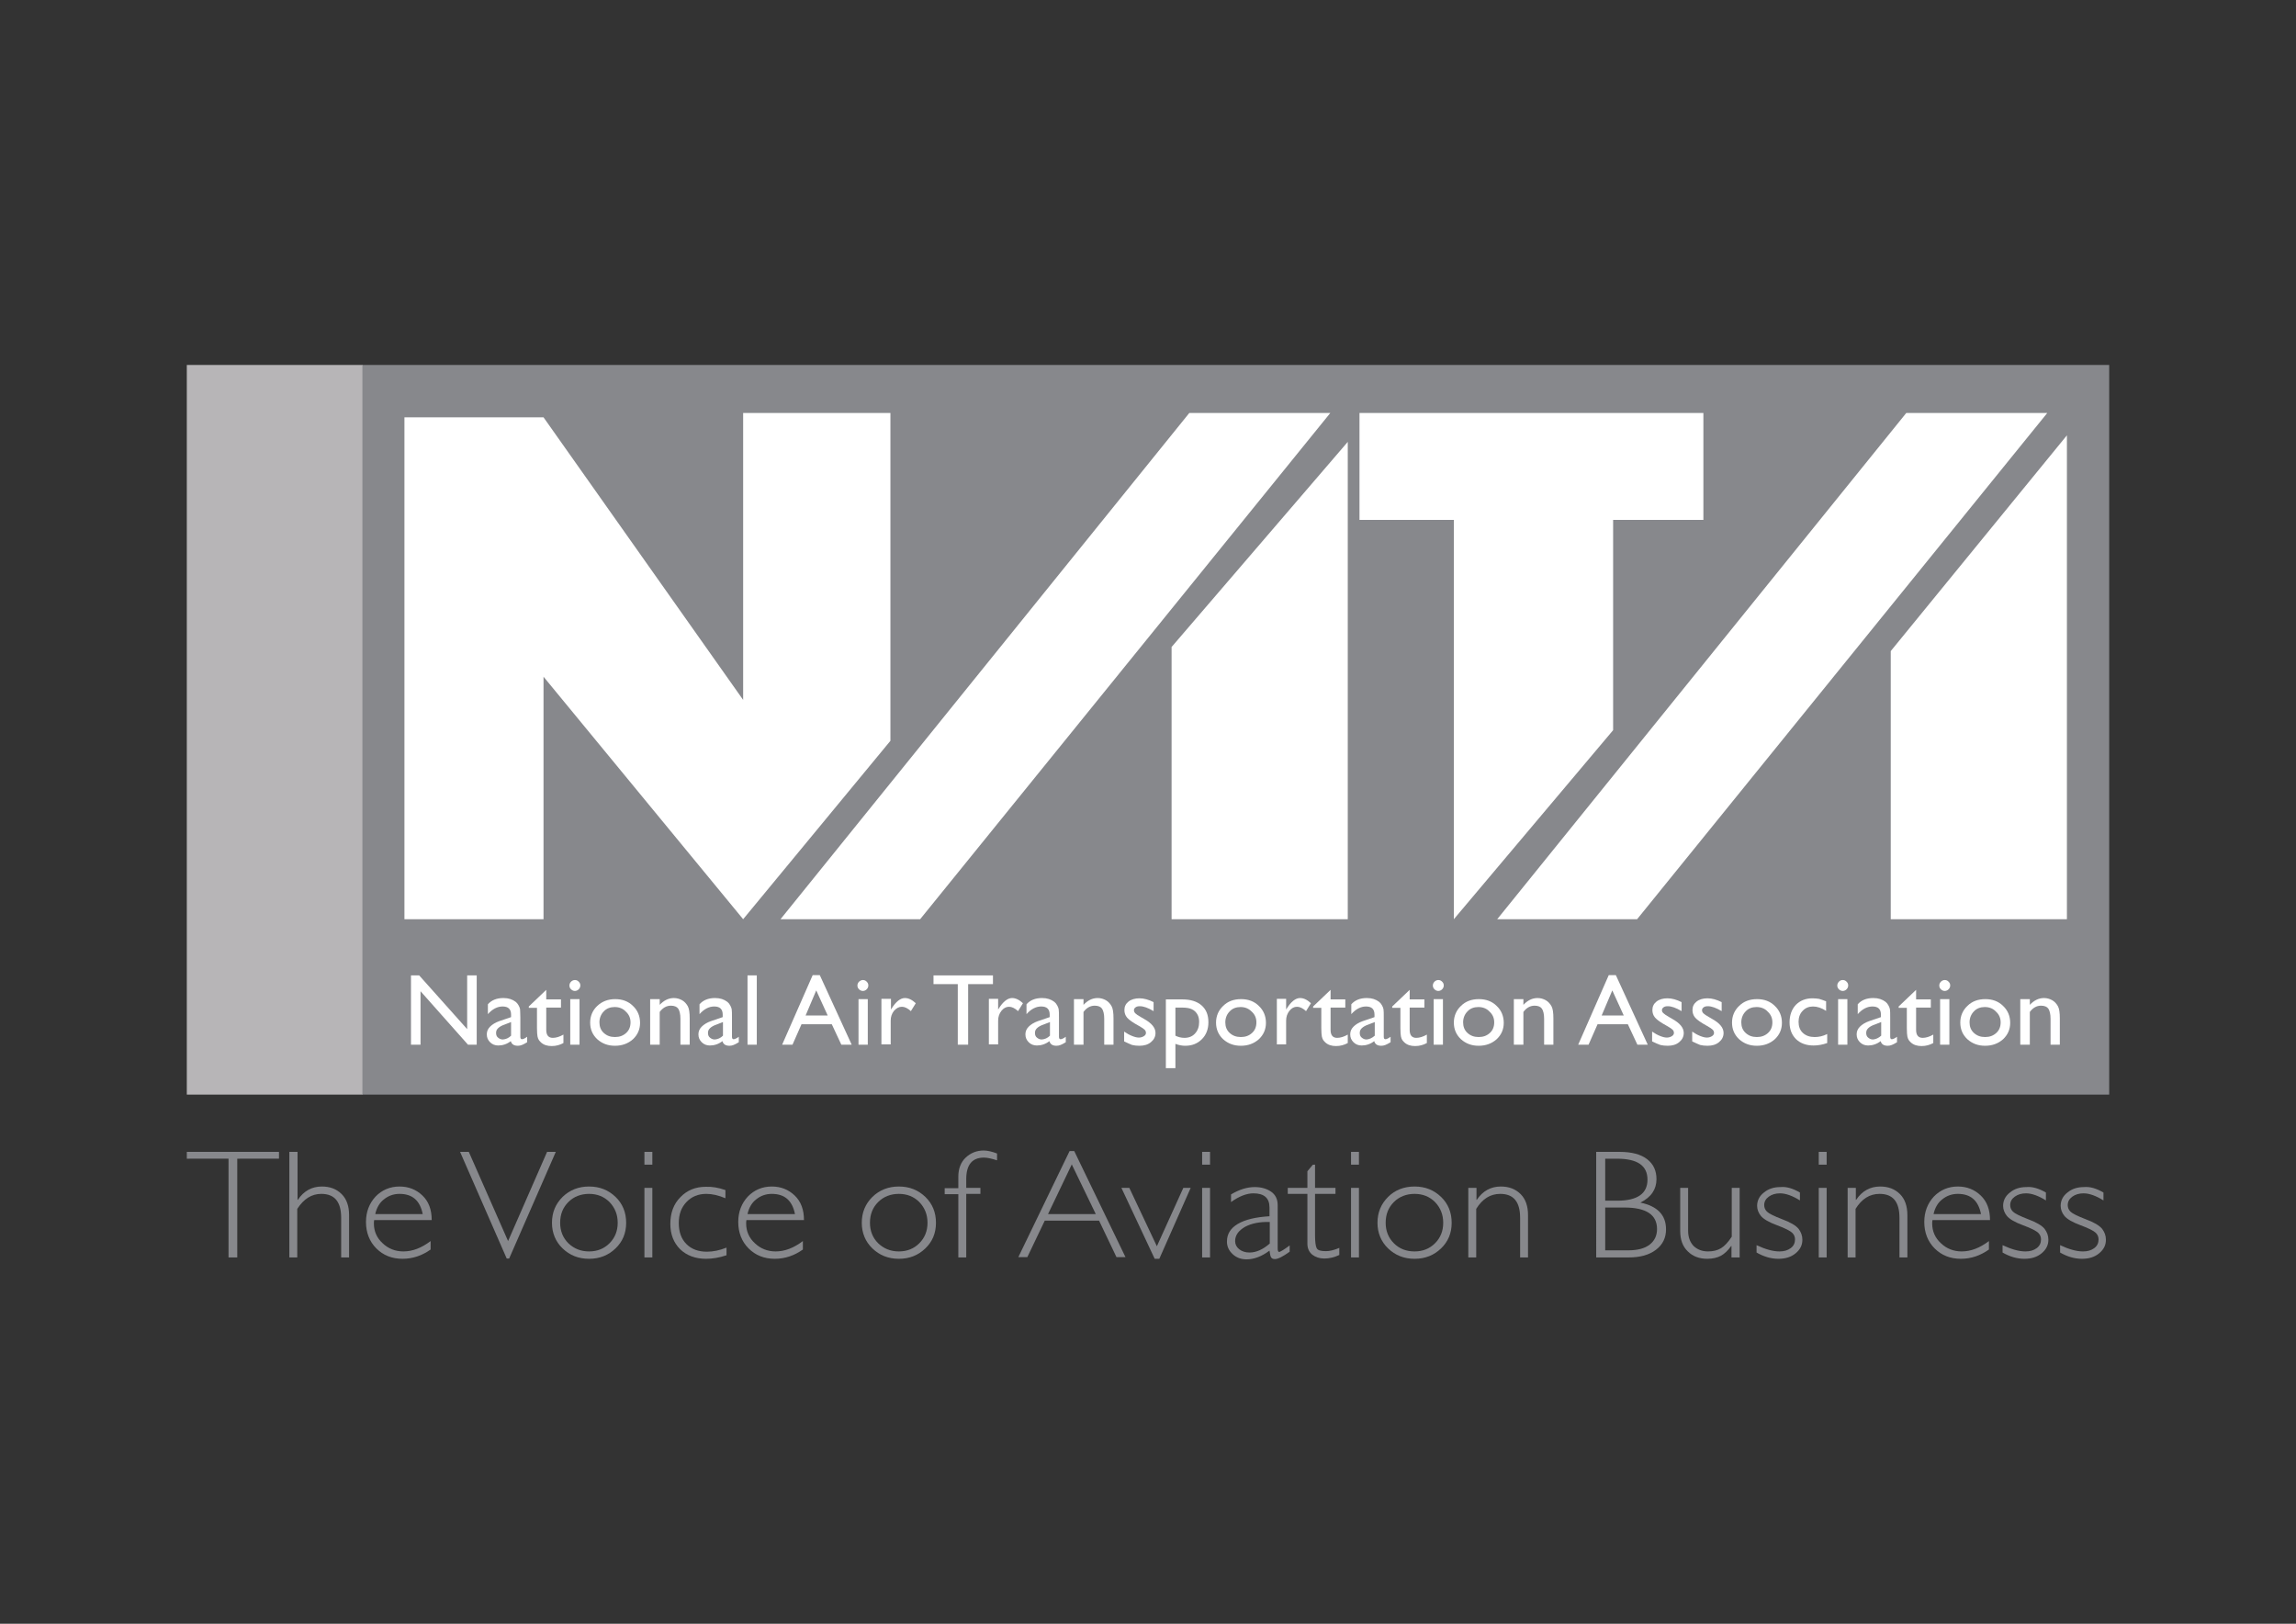 <?xml version="1.0" encoding="UTF-8"?> <!-- Generator: Adobe Illustrator 25.0.1, SVG Export Plug-In . SVG Version: 6.00 Build 0) --> <svg xmlns="http://www.w3.org/2000/svg" xmlns:xlink="http://www.w3.org/1999/xlink" version="1.1" id="Layer_1" x="0px" y="0px" viewBox="0 0 841.9 595.3" style="enable-background:new 0 0 841.9 595.3;" xml:space="preserve"><rect x="0" y="0" width="841.9" height="595.3" fill="#333333" stroke="none"/> <style type="text/css"> .st0{fill:#87888C;} .st1{fill:#FFFFFF;} .st2{fill:#B7B5B7;} </style> <g> <rect x="132.7" y="133.8" class="st0" width="640.7" height="267.5"></rect> <g> <path class="st1" d="M171.3,357.6h3.5V383h-3.2l-17.4-19.6V383h-3.5v-25.4h3l17.6,19.7V357.6z"></path> <path class="st1" d="M190.8,373v7.1c0,0.6,0.2,0.9,0.6,0.9c0.4,0,1.1-0.3,1.9-0.9v2c-0.8,0.5-1.4,0.8-1.9,1 c-0.5,0.2-1,0.3-1.5,0.3c-1.5,0-2.3-0.6-2.6-1.7c-1.4,1.1-3,1.6-4.6,1.6c-1.2,0-2.2-0.4-3-1.2c-0.8-0.8-1.2-1.7-1.2-2.9 c0-1.1,0.4-2,1.2-2.8c0.8-0.8,1.9-1.5,3.3-2l4.4-1.5v-0.9c0-2-1-3-3.1-3c-1.9,0-3.7,0.9-5.4,2.8v-3.6c1.3-1.5,3.2-2.3,5.7-2.3 c1.9,0,3.3,0.5,4.5,1.4c0.4,0.3,0.7,0.7,1,1.2c0.3,0.5,0.5,1,0.6,1.5C190.7,370.6,190.8,371.6,190.8,373z M187.4,379.7v-5 l-2.3,0.9c-1.2,0.4-2,0.9-2.5,1.4c-0.5,0.5-0.7,1-0.7,1.7c0,0.7,0.2,1.3,0.7,1.7c0.5,0.4,1,0.7,1.8,0.7 C185.5,381,186.5,380.6,187.4,379.7z"></path> <path class="st1" d="M193.9,369l6.4-6.1v3.5h5.4v3h-5.4v8.2c0,1.9,0.8,2.9,2.4,2.9c1.2,0,2.5-0.4,3.9-1.2v3.1 c-1.3,0.7-2.7,1.1-4.3,1.1c-1.6,0-2.9-0.4-3.9-1.3c-0.3-0.3-0.6-0.6-0.8-0.9c-0.2-0.3-0.4-0.8-0.5-1.3c-0.1-0.5-0.2-1.6-0.2-3.1 v-7.4h-3V369z"></path> <path class="st1" d="M210.8,359.3c0.6,0,1,0.2,1.4,0.6c0.4,0.4,0.6,0.8,0.6,1.4c0,0.5-0.2,1-0.6,1.4c-0.4,0.4-0.9,0.6-1.4,0.6 c-0.5,0-1-0.2-1.4-0.6c-0.4-0.4-0.6-0.8-0.6-1.4c0-0.5,0.2-1,0.6-1.4C209.8,359.5,210.3,359.3,210.8,359.3z M209.1,366.3h3.4V383 h-3.4V366.3z"></path> <path class="st1" d="M225.6,366.3c2.6,0,4.8,0.8,6.5,2.5c1.7,1.6,2.6,3.7,2.6,6.2c0,2.4-0.9,4.4-2.6,6c-1.8,1.6-4,2.4-6.6,2.4 c-2.6,0-4.7-0.8-6.5-2.4c-1.7-1.6-2.6-3.6-2.6-6.1c0-2.4,0.9-4.5,2.6-6.1C220.8,367.1,223,366.3,225.6,366.3z M225.4,369.2 c-1.6,0-3,0.5-4,1.6c-1,1-1.6,2.4-1.6,4c0,1.6,0.5,2.9,1.6,3.9c1.1,1,2.4,1.5,4.1,1.5c1.7,0,3-0.5,4.1-1.5c1.1-1,1.6-2.3,1.6-3.9 c0-1.6-0.6-2.9-1.7-3.9C228.5,369.8,227.1,369.2,225.4,369.2z"></path> <path class="st1" d="M241.9,366.3v2.1c1.5-1.6,3.2-2.5,5.2-2.5c1.1,0,2.1,0.3,3,0.8c0.9,0.5,1.6,1.3,2.1,2.2 c0.5,0.9,0.7,2.4,0.7,4.5v9.6h-3.4v-9.5c0-1.7-0.3-2.9-0.8-3.7c-0.5-0.7-1.4-1.1-2.7-1.1c-1.6,0-3,0.8-4.1,2.3V383h-3.5v-16.7 H241.9z"></path> <path class="st1" d="M268.4,373v7.1c0,0.6,0.2,0.9,0.6,0.9c0.4,0,1.1-0.3,1.9-0.9v2c-0.8,0.5-1.4,0.8-1.9,1 c-0.5,0.2-1,0.3-1.5,0.3c-1.5,0-2.3-0.6-2.6-1.7c-1.4,1.1-3,1.6-4.6,1.6c-1.2,0-2.2-0.4-3-1.2c-0.8-0.8-1.2-1.7-1.2-2.9 c0-1.1,0.4-2,1.2-2.8c0.8-0.8,1.9-1.5,3.3-2l4.4-1.5v-0.9c0-2-1-3-3.1-3c-1.9,0-3.7,0.9-5.4,2.8v-3.6c1.3-1.5,3.2-2.3,5.7-2.3 c1.9,0,3.3,0.5,4.5,1.4c0.4,0.3,0.7,0.7,1,1.2c0.3,0.5,0.5,1,0.6,1.5C268.4,370.6,268.4,371.6,268.4,373z M265.1,379.7v-5 l-2.3,0.9c-1.2,0.4-2,0.9-2.5,1.4c-0.5,0.5-0.7,1-0.7,1.7c0,0.7,0.2,1.3,0.7,1.7c0.5,0.4,1,0.7,1.8,0.7 C263.2,381,264.2,380.6,265.1,379.7z"></path> <path class="st1" d="M274.1,357.6h3.4V383h-3.4V357.6z"></path> <path class="st1" d="M298,357.5h2.6l11.7,25.5h-3.8l-3.5-7.5h-11.1l-3.3,7.5h-3.8L298,357.5z M303.5,372.3l-4.2-9.2l-3.9,9.2 H303.5z"></path> <path class="st1" d="M316.4,359.3c0.6,0,1,0.2,1.4,0.6c0.4,0.4,0.6,0.8,0.6,1.4c0,0.5-0.2,1-0.6,1.4c-0.4,0.4-0.9,0.6-1.4,0.6 c-0.5,0-1-0.2-1.4-0.6c-0.4-0.4-0.6-0.8-0.6-1.4c0-0.5,0.2-1,0.6-1.4C315.5,359.5,315.9,359.3,316.4,359.3z M314.8,366.3h3.4V383 h-3.4V366.3z"></path> <path class="st1" d="M326.7,366.3v3.8l0.2-0.3c1.6-2.6,3.3-3.9,4.9-3.9c1.3,0,2.6,0.6,4,1.9l-1.8,2.9c-1.2-1.1-2.3-1.6-3.3-1.6 c-1.1,0-2,0.5-2.9,1.5c-0.8,1-1.2,2.2-1.2,3.6v8.7h-3.4v-16.7H326.7z"></path> <path class="st1" d="M342.3,357.6h21.8v3.2H355V383h-3.8v-22.2h-8.9V357.6z"></path> <path class="st1" d="M366,366.3v3.8l0.2-0.3c1.6-2.6,3.3-3.9,4.9-3.9c1.3,0,2.6,0.6,4,1.9l-1.8,2.9c-1.2-1.1-2.3-1.6-3.3-1.6 c-1.1,0-2,0.5-2.8,1.5c-0.8,1-1.2,2.2-1.2,3.6v8.7h-3.4v-16.7H366z"></path> <path class="st1" d="M388.3,373v7.1c0,0.6,0.2,0.9,0.6,0.9c0.4,0,1.1-0.3,1.9-0.9v2c-0.8,0.5-1.4,0.8-1.9,1 c-0.5,0.2-1,0.3-1.5,0.3c-1.5,0-2.3-0.6-2.6-1.7c-1.4,1.1-3,1.6-4.6,1.6c-1.2,0-2.2-0.4-3-1.2c-0.8-0.8-1.2-1.7-1.2-2.9 c0-1.1,0.4-2,1.2-2.8c0.8-0.8,1.9-1.5,3.3-2l4.4-1.5v-0.9c0-2-1-3-3.1-3c-1.9,0-3.7,0.9-5.4,2.8v-3.6c1.3-1.5,3.2-2.3,5.7-2.3 c1.9,0,3.3,0.5,4.5,1.4c0.4,0.3,0.7,0.7,1,1.2c0.3,0.5,0.5,1,0.6,1.5C388.3,370.6,388.3,371.6,388.3,373z M385,379.7v-5l-2.3,0.9 c-1.2,0.4-2,0.9-2.5,1.4c-0.5,0.5-0.7,1-0.7,1.7c0,0.7,0.2,1.3,0.7,1.7c0.5,0.4,1,0.7,1.8,0.7C383.1,381,384.1,380.6,385,379.7z"></path> <path class="st1" d="M397.3,366.3v2.1c1.5-1.6,3.2-2.5,5.2-2.5c1.1,0,2.1,0.3,3,0.8c0.9,0.5,1.6,1.3,2.1,2.2 c0.5,0.9,0.7,2.4,0.7,4.5v9.6h-3.4v-9.5c0-1.7-0.3-2.9-0.8-3.7c-0.5-0.7-1.4-1.1-2.7-1.1c-1.6,0-3,0.8-4.1,2.3V383h-3.5v-16.7 H397.3z"></path> <path class="st1" d="M412.2,381.8v-3.6c1,0.7,1.9,1.2,2.9,1.6c1,0.4,1.8,0.6,2.5,0.6c0.7,0,1.3-0.2,1.8-0.5 c0.5-0.3,0.8-0.7,0.8-1.2c0-0.5-0.2-0.9-0.5-1.2c-0.3-0.3-1-0.8-2.1-1.4c-2.2-1.2-3.6-2.2-4.3-3c-0.7-0.8-1-1.8-1-2.8 c0-1.3,0.5-2.3,1.5-3.1c1-0.8,2.4-1.2,4-1.2c1.7,0,3.4,0.5,5.2,1.4v3.3c-2-1.2-3.7-1.8-5-1.8c-0.7,0-1.2,0.1-1.6,0.4 c-0.4,0.3-0.6,0.6-0.6,1.1c0,0.4,0.2,0.8,0.5,1.1c0.4,0.4,1,0.8,1.9,1.3l1.2,0.7c2.9,1.6,4.3,3.3,4.3,5.2c0,1.4-0.6,2.5-1.7,3.4 c-1.1,0.9-2.5,1.3-4.2,1.3c-1,0-1.9-0.1-2.7-0.3C414.4,382.8,413.4,382.4,412.2,381.8z"></path> <path class="st1" d="M427.5,391.6v-25.2h6c3,0,5.4,0.7,7.1,2.2c1.7,1.5,2.5,3.5,2.5,6.2c0,2.5-0.8,4.6-2.4,6.2 c-1.6,1.6-3.6,2.4-6.1,2.4c-1.1,0-2.3-0.2-3.6-0.7v8.9H427.5z M433.4,369.4H431v10.3c1,0.5,2.1,0.8,3.3,0.8c1.6,0,2.9-0.5,3.9-1.6 c1-1.1,1.5-2.5,1.5-4.2c0-1.1-0.2-2.1-0.7-2.9c-0.5-0.8-1.1-1.4-2-1.8C436.2,369.6,435,369.4,433.4,369.4z"></path> <path class="st1" d="M455.1,366.3c2.6,0,4.8,0.8,6.5,2.5c1.7,1.6,2.6,3.7,2.6,6.2c0,2.4-0.9,4.4-2.6,6c-1.8,1.6-4,2.4-6.6,2.4 c-2.6,0-4.7-0.8-6.5-2.4c-1.7-1.6-2.6-3.6-2.6-6.1c0-2.4,0.9-4.5,2.6-6.1C450.2,367.1,452.4,366.3,455.1,366.3z M454.9,369.2 c-1.6,0-3,0.5-4,1.6c-1,1-1.6,2.4-1.6,4c0,1.6,0.5,2.9,1.6,3.9c1.1,1,2.4,1.5,4.1,1.5c1.7,0,3-0.5,4.1-1.5c1.1-1,1.6-2.3,1.6-3.9 c0-1.6-0.6-2.9-1.7-3.9C457.9,369.8,456.6,369.2,454.9,369.2z"></path> <path class="st1" d="M471.6,366.3v3.8l0.2-0.3c1.6-2.6,3.3-3.9,4.9-3.9c1.3,0,2.6,0.6,4,1.9l-1.8,2.9c-1.2-1.1-2.3-1.6-3.3-1.6 c-1.1,0-2,0.5-2.8,1.5c-0.8,1-1.2,2.2-1.2,3.6v8.7h-3.4v-16.7H471.6z"></path> <path class="st1" d="M481.5,369l6.4-6.1v3.5h5.4v3h-5.4v8.2c0,1.9,0.8,2.9,2.4,2.9c1.2,0,2.5-0.4,3.9-1.2v3.1 c-1.3,0.7-2.7,1.1-4.3,1.1c-1.6,0-2.9-0.4-3.9-1.3c-0.3-0.3-0.6-0.6-0.8-0.9c-0.2-0.3-0.4-0.8-0.5-1.3c-0.1-0.5-0.2-1.6-0.2-3.1 v-7.4h-3V369z"></path> <path class="st1" d="M507.4,373v7.1c0,0.6,0.2,0.9,0.6,0.9c0.4,0,1.1-0.3,1.9-0.9v2c-0.8,0.5-1.4,0.8-1.9,1 c-0.5,0.2-1,0.3-1.5,0.3c-1.5,0-2.3-0.6-2.6-1.7c-1.4,1.1-3,1.6-4.6,1.6c-1.2,0-2.2-0.4-3-1.2c-0.8-0.8-1.2-1.7-1.2-2.9 c0-1.1,0.4-2,1.2-2.8c0.8-0.8,1.9-1.5,3.3-2l4.4-1.5v-0.9c0-2-1-3-3.1-3c-1.9,0-3.7,0.9-5.4,2.8v-3.6c1.3-1.5,3.2-2.3,5.7-2.3 c1.9,0,3.3,0.5,4.5,1.4c0.4,0.3,0.7,0.7,1,1.2c0.3,0.5,0.5,1,0.6,1.5C507.4,370.6,507.4,371.6,507.4,373z M504.1,379.7v-5 l-2.3,0.9c-1.2,0.4-2,0.9-2.5,1.4c-0.5,0.5-0.7,1-0.7,1.7c0,0.7,0.2,1.3,0.7,1.7c0.5,0.4,1,0.7,1.8,0.7 C502.1,381,503.1,380.6,504.1,379.7z"></path> <path class="st1" d="M510.5,369l6.4-6.1v3.5h5.4v3h-5.4v8.2c0,1.9,0.8,2.9,2.4,2.9c1.2,0,2.5-0.4,3.9-1.2v3.1 c-1.3,0.7-2.7,1.1-4.3,1.1c-1.6,0-2.9-0.4-3.9-1.3c-0.3-0.3-0.6-0.6-0.8-0.9c-0.2-0.3-0.4-0.8-0.5-1.3c-0.1-0.5-0.2-1.6-0.2-3.1 v-7.4h-3V369z"></path> <path class="st1" d="M527.4,359.3c0.6,0,1,0.2,1.4,0.6c0.4,0.4,0.6,0.8,0.6,1.4c0,0.5-0.2,1-0.6,1.4c-0.4,0.4-0.9,0.6-1.4,0.6 c-0.5,0-1-0.2-1.4-0.6c-0.4-0.4-0.6-0.8-0.6-1.4c0-0.5,0.2-1,0.6-1.4C526.4,359.5,526.9,359.3,527.4,359.3z M525.7,366.3h3.4V383 h-3.4V366.3z"></path> <path class="st1" d="M542.3,366.3c2.6,0,4.8,0.8,6.5,2.5c1.7,1.6,2.6,3.7,2.6,6.2c0,2.4-0.9,4.4-2.6,6c-1.8,1.6-4,2.4-6.6,2.4 c-2.6,0-4.7-0.8-6.5-2.4c-1.7-1.6-2.6-3.6-2.6-6.1c0-2.4,0.9-4.5,2.6-6.1C537.4,367.1,539.6,366.3,542.3,366.3z M542.1,369.2 c-1.6,0-3,0.5-4,1.6c-1,1-1.6,2.4-1.6,4c0,1.6,0.5,2.9,1.6,3.9c1.1,1,2.4,1.5,4.1,1.5c1.7,0,3-0.5,4.1-1.5c1.1-1,1.6-2.3,1.6-3.9 c0-1.6-0.6-2.9-1.7-3.9C545.2,369.8,543.8,369.2,542.1,369.2z"></path> <path class="st1" d="M558.6,366.3v2.1c1.5-1.6,3.2-2.5,5.2-2.5c1.1,0,2.1,0.3,3,0.8c0.9,0.5,1.6,1.3,2.1,2.2 c0.5,0.9,0.7,2.4,0.7,4.5v9.6h-3.4v-9.5c0-1.7-0.3-2.9-0.8-3.7c-0.5-0.7-1.4-1.1-2.7-1.1c-1.6,0-3,0.8-4.1,2.3V383h-3.5v-16.7 H558.6z"></path> <path class="st1" d="M589.9,357.5h2.6l11.7,25.5h-3.8l-3.5-7.5h-11.1l-3.3,7.5h-3.8L589.9,357.5z M595.4,372.3l-4.2-9.2l-3.9,9.2 H595.4z"></path> <path class="st1" d="M605.8,381.8v-3.6c1,0.7,1.9,1.2,2.9,1.6c1,0.4,1.8,0.6,2.5,0.6c0.7,0,1.3-0.2,1.8-0.5 c0.5-0.3,0.8-0.7,0.8-1.2c0-0.5-0.2-0.9-0.5-1.2c-0.3-0.3-1-0.8-2.1-1.4c-2.2-1.2-3.6-2.2-4.3-3c-0.7-0.8-1-1.8-1-2.8 c0-1.3,0.5-2.3,1.5-3.1c1-0.8,2.4-1.2,4-1.2c1.7,0,3.4,0.5,5.2,1.4v3.3c-2-1.2-3.7-1.8-5-1.8c-0.7,0-1.2,0.1-1.6,0.4 c-0.4,0.3-0.6,0.6-0.6,1.1c0,0.4,0.2,0.8,0.6,1.1c0.4,0.4,1,0.8,1.9,1.3l1.2,0.7c2.9,1.6,4.3,3.3,4.3,5.2c0,1.4-0.6,2.5-1.7,3.4 c-1.1,0.9-2.5,1.3-4.2,1.3c-1,0-1.9-0.1-2.7-0.3C608,382.8,607,382.4,605.8,381.8z"></path> <path class="st1" d="M620.5,381.8v-3.6c1,0.7,1.9,1.2,2.9,1.6c1,0.4,1.8,0.6,2.5,0.6c0.7,0,1.3-0.2,1.8-0.5 c0.5-0.3,0.8-0.7,0.8-1.2c0-0.5-0.2-0.9-0.5-1.2c-0.3-0.3-1-0.8-2.1-1.4c-2.2-1.2-3.6-2.2-4.3-3c-0.7-0.8-1-1.8-1-2.8 c0-1.3,0.5-2.3,1.5-3.1c1-0.8,2.4-1.2,4-1.2c1.7,0,3.4,0.5,5.2,1.4v3.3c-2-1.2-3.7-1.8-5-1.8c-0.7,0-1.2,0.1-1.6,0.4 c-0.4,0.3-0.6,0.6-0.6,1.1c0,0.4,0.2,0.8,0.5,1.1c0.4,0.4,1,0.8,1.9,1.3l1.2,0.7c2.9,1.6,4.3,3.3,4.3,5.2c0,1.4-0.6,2.5-1.7,3.4 c-1.1,0.9-2.5,1.3-4.2,1.3c-1,0-1.9-0.1-2.7-0.3C622.7,382.8,621.7,382.4,620.5,381.8z"></path> <path class="st1" d="M644.3,366.3c2.6,0,4.8,0.8,6.5,2.5c1.7,1.6,2.6,3.7,2.6,6.2c0,2.4-0.9,4.4-2.6,6c-1.8,1.6-4,2.4-6.6,2.4 c-2.6,0-4.7-0.8-6.5-2.4c-1.7-1.6-2.6-3.6-2.6-6.1c0-2.4,0.9-4.5,2.6-6.1C639.4,367.1,641.6,366.3,644.3,366.3z M644.1,369.2 c-1.6,0-3,0.5-4,1.6c-1,1-1.6,2.4-1.6,4c0,1.6,0.5,2.9,1.6,3.9c1.1,1,2.4,1.5,4.1,1.5c1.7,0,3-0.5,4.1-1.5c1.1-1,1.6-2.3,1.6-3.9 c0-1.6-0.6-2.9-1.7-3.9C647.2,369.8,645.8,369.2,644.1,369.2z"></path> <path class="st1" d="M670,379.1v3.3c-1.7,0.6-3.4,0.9-5,0.9c-2.7,0-4.8-0.8-6.4-2.3c-1.6-1.6-2.4-3.6-2.4-6.2 c0-2.6,0.8-4.8,2.3-6.4c1.6-1.6,3.6-2.4,6.1-2.4c0.9,0,1.7,0.1,2.4,0.2c0.7,0.2,1.6,0.5,2.6,0.9v3.5c-1.7-1.1-3.3-1.6-4.8-1.6 c-1.5,0-2.8,0.5-3.8,1.6c-1,1-1.5,2.4-1.5,4c0,1.7,0.5,3.1,1.6,4.1c1.1,1,2.5,1.5,4.3,1.5C666.9,380.2,668.4,379.9,670,379.1z"></path> <path class="st1" d="M675.7,359.3c0.6,0,1,0.2,1.4,0.6c0.4,0.4,0.6,0.8,0.6,1.4c0,0.5-0.2,1-0.6,1.4c-0.4,0.4-0.9,0.6-1.4,0.6 c-0.5,0-1-0.2-1.4-0.6c-0.4-0.4-0.6-0.8-0.6-1.4c0-0.5,0.2-1,0.6-1.4C674.7,359.5,675.1,359.3,675.7,359.3z M674,366.3h3.4V383 H674V366.3z"></path> <path class="st1" d="M693.1,373v7.1c0,0.6,0.2,0.9,0.6,0.9c0.4,0,1.1-0.3,1.9-0.9v2c-0.8,0.5-1.4,0.8-1.9,1 c-0.5,0.2-1,0.3-1.5,0.3c-1.5,0-2.3-0.6-2.6-1.7c-1.4,1.1-3,1.6-4.6,1.6c-1.2,0-2.2-0.4-3-1.2c-0.8-0.8-1.2-1.7-1.2-2.9 c0-1.1,0.4-2,1.2-2.8c0.8-0.8,1.9-1.5,3.3-2l4.4-1.5v-0.9c0-2-1-3-3.1-3c-1.9,0-3.7,0.9-5.4,2.8v-3.6c1.3-1.5,3.2-2.3,5.7-2.3 c1.9,0,3.3,0.5,4.5,1.4c0.4,0.3,0.7,0.7,1,1.2c0.3,0.5,0.5,1,0.6,1.5C693.1,370.6,693.1,371.6,693.1,373z M689.8,379.7v-5 l-2.3,0.9c-1.2,0.4-2,0.9-2.5,1.4c-0.5,0.5-0.7,1-0.7,1.7c0,0.7,0.2,1.3,0.7,1.7c0.5,0.4,1,0.7,1.8,0.7 C687.8,381,688.8,380.6,689.8,379.7z"></path> <path class="st1" d="M696.2,369l6.4-6.1v3.5h5.4v3h-5.4v8.2c0,1.9,0.8,2.9,2.4,2.9c1.2,0,2.5-0.4,3.9-1.2v3.1 c-1.3,0.7-2.7,1.1-4.3,1.1c-1.6,0-2.9-0.4-3.9-1.3c-0.3-0.3-0.6-0.6-0.8-0.9c-0.2-0.3-0.4-0.8-0.5-1.3c-0.1-0.5-0.2-1.6-0.2-3.1 v-7.4h-3V369z"></path> <path class="st1" d="M713.1,359.3c0.6,0,1,0.2,1.4,0.6c0.4,0.4,0.6,0.8,0.6,1.4c0,0.5-0.2,1-0.6,1.4c-0.4,0.4-0.9,0.6-1.4,0.6 c-0.5,0-1-0.2-1.4-0.6c-0.4-0.4-0.6-0.8-0.6-1.4c0-0.5,0.2-1,0.6-1.4C712.1,359.5,712.6,359.3,713.1,359.3z M711.4,366.3h3.4V383 h-3.4V366.3z"></path> <path class="st1" d="M728,366.3c2.6,0,4.8,0.8,6.5,2.5c1.7,1.6,2.6,3.7,2.6,6.2c0,2.4-0.9,4.4-2.6,6c-1.8,1.6-4,2.4-6.6,2.4 c-2.6,0-4.7-0.8-6.5-2.4c-1.7-1.6-2.6-3.6-2.6-6.1c0-2.4,0.9-4.5,2.6-6.1C723.1,367.1,725.3,366.3,728,366.3z M727.8,369.2 c-1.6,0-3,0.5-4,1.6c-1,1-1.6,2.4-1.6,4c0,1.6,0.5,2.9,1.6,3.9c1.1,1,2.4,1.5,4.1,1.5c1.7,0,3-0.5,4.1-1.5c1.1-1,1.6-2.3,1.6-3.9 c0-1.6-0.6-2.9-1.7-3.9C730.9,369.8,729.5,369.2,727.8,369.2z"></path> <path class="st1" d="M744.3,366.3v2.1c1.5-1.6,3.2-2.5,5.2-2.5c1.1,0,2.1,0.3,3,0.8c0.9,0.5,1.6,1.3,2.1,2.2 c0.5,0.9,0.7,2.4,0.7,4.5v9.6h-3.4v-9.5c0-1.7-0.3-2.9-0.8-3.7c-0.5-0.7-1.4-1.1-2.7-1.1c-1.6,0-3,0.8-4.1,2.3V383h-3.5v-16.7 H744.3z"></path> </g> <g> <path class="st0" d="M102.3,422.3v2.5H87V461h-3.2v-36.2H68.5v-2.5H102.3z"></path> <path class="st0" d="M109.1,422.3v17.6h0.1c2.2-3.3,5.2-4.9,8.8-4.9c3,0,5.4,0.9,7.3,2.8c1.8,1.8,2.7,4.4,2.7,7.6V461h-2.9v-14.5 c0-5.9-2.4-8.8-7.3-8.8c-3.5,0-6.4,1.8-8.8,5.5V461h-2.9v-38.7H109.1z"></path> <path class="st0" d="M158.3,447.3h-21.1c-0.1,0.4-0.1,0.9-0.1,1.3c0,2.8,1.1,5.3,3.2,7.2c2.1,2,4.7,3,7.6,3c3.4,0,6.7-1.3,10-3.8 v3.1c-3.1,2.2-6.5,3.4-10.3,3.4c-3.9,0-7.1-1.3-9.6-3.8c-2.5-2.5-3.8-5.8-3.8-9.7c0-3.7,1.2-6.8,3.5-9.3c2.3-2.4,5.3-3.7,8.8-3.7 c3.3,0,6.1,1.1,8.4,3.3C157.2,440.5,158.3,443.5,158.3,447.3z M137.6,445.1h17.4c-1-5-3.8-7.4-8.5-7.4c-2.2,0-4.1,0.7-5.7,2 C139.2,440.9,138.1,442.8,137.6,445.1z"></path> <path class="st0" d="M203.8,422.3l-17.1,39.1h-0.9l-17.1-39.1h3.2l14.4,32.7l14.3-32.7H203.8z"></path> <path class="st0" d="M216,435c3.9,0,7.1,1.3,9.7,3.8c2.6,2.5,3.9,5.7,3.9,9.5c0,3.8-1.3,6.9-3.9,9.4c-2.6,2.5-5.8,3.8-9.7,3.8 c-3.9,0-7.1-1.3-9.7-3.8c-2.6-2.5-3.9-5.7-3.9-9.4c0-3.8,1.3-6.9,3.9-9.5C208.9,436.3,212.1,435,216,435z M216,458.8 c3,0,5.5-1,7.5-3c2-2,3-4.5,3-7.5c0-3-1-5.5-3-7.6c-2-2-4.5-3-7.5-3c-3,0-5.6,1-7.6,3c-2,2-3,4.5-3,7.6c0,3,1,5.5,3,7.5 C210.5,457.8,213,458.8,216,458.8z"></path> <path class="st0" d="M239.2,422.3v4.7h-2.9v-4.7H239.2z M239.2,435.5V461h-2.9v-25.5H239.2z"></path> <path class="st0" d="M266,436.3v3c-2.6-1.1-4.9-1.6-7-1.6c-3,0-5.4,1-7.3,3c-1.9,2-2.8,4.5-2.8,7.7c0,3.2,0.9,5.8,2.8,7.7 c1.9,1.9,4.4,2.8,7.5,2.8c2.3,0,4.7-0.5,7.2-1.5v2.8c-2.7,0.9-5.2,1.3-7.5,1.3c-3.9,0-7.1-1.2-9.5-3.5c-2.4-2.4-3.6-5.5-3.6-9.3 c0-4,1.2-7.3,3.7-9.8c2.4-2.5,5.5-3.8,9.3-3.8C261,435,263.4,435.4,266,436.3z"></path> <path class="st0" d="M294.8,447.3h-21.1c-0.1,0.4-0.1,0.9-0.1,1.3c0,2.8,1.1,5.3,3.2,7.2c2.1,2,4.7,3,7.6,3c3.4,0,6.7-1.3,10-3.8 v3.1c-3.1,2.2-6.5,3.4-10.3,3.4c-3.9,0-7.1-1.3-9.6-3.8c-2.5-2.5-3.8-5.8-3.8-9.7c0-3.7,1.2-6.8,3.5-9.3c2.3-2.4,5.3-3.7,8.8-3.7 c3.3,0,6.1,1.1,8.4,3.3C293.7,440.5,294.8,443.5,294.8,447.3z M274.1,445.1h17.4c-1-5-3.8-7.4-8.5-7.4c-2.2,0-4.1,0.7-5.7,2 C275.7,440.9,274.6,442.8,274.1,445.1z"></path> <path class="st0" d="M329.6,435c3.9,0,7.1,1.3,9.7,3.8c2.6,2.5,3.9,5.7,3.9,9.5c0,3.8-1.3,6.9-3.9,9.4c-2.6,2.5-5.8,3.8-9.7,3.8 c-3.9,0-7.1-1.3-9.7-3.8c-2.6-2.5-3.9-5.7-3.9-9.4c0-3.8,1.3-6.9,3.9-9.5C322.5,436.3,325.7,435,329.6,435z M329.6,458.8 c3,0,5.5-1,7.5-3c2-2,3-4.5,3-7.5c0-3-1-5.5-3-7.6c-2-2-4.5-3-7.5-3c-3,0-5.6,1-7.6,3c-2,2-3,4.5-3,7.6c0,3,1,5.5,3,7.5 C324.1,457.8,326.6,458.8,329.6,458.8z"></path> <path class="st0" d="M365.6,422.9v2.5c-1.9-0.6-3.5-1-4.8-1c-4.3,0-6.5,2.6-6.5,7.9v3.2h5.2v2.2h-5.2V461h-2.9v-23.2h-5v-2.2h5 v-4.2c0-2.9,0.9-5.3,2.7-7c1.8-1.7,4-2.6,6.6-2.6C362.1,421.8,363.8,422.2,365.6,422.9z"></path> <path class="st0" d="M393.9,422l18.8,38.9h-3.3l-6.4-13.4h-19.9l-6.4,13.4h-3.3l18.8-38.9H393.9z M401.8,445.1l-8.8-18.2 l-8.7,18.2H401.8z"></path> <path class="st0" d="M436.6,435.5l-11.5,26h-1.7l-12.2-26h2.9l10.1,21.4l9.7-21.4H436.6z"></path> <path class="st0" d="M443.7,422.3v4.7h-2.9v-4.7H443.7z M443.7,435.5V461h-2.9v-25.5H443.7z"></path> <path class="st0" d="M472.9,456.6v2.3c-2.5,1.8-4.3,2.7-5.4,2.7c-0.7,0-1.1-0.2-1.4-0.6c-0.3-0.4-0.4-1.3-0.6-2.5 c-2.8,2.1-5.6,3.2-8.4,3.2c-2,0-3.7-0.6-5.1-1.9c-1.4-1.3-2.1-2.8-2.1-4.6c0-2.8,1.3-4.9,4-6.5c2.7-1.6,6.6-2.5,11.6-2.8v-3.2 c0-3.5-2-5.2-5.9-5.2c-2.5,0-5.3,1.1-8.2,3.2v-2.8c3-1.8,5.9-2.7,8.7-2.7c2.4,0,4.4,0.6,6,1.7c1.6,1.1,2.4,2.8,2.4,4.9v15.9 c0,0.9,0.2,1.3,0.6,1.3C469.7,458.8,470.9,458.1,472.9,456.6z M465.6,455.9V448c-3.7-0.1-6.7,0.5-9.1,1.8 c-2.4,1.4-3.6,3.1-3.6,5.2c0,1.2,0.5,2.2,1.5,3c1,0.8,2.3,1.2,3.8,1.2C460.6,459.2,463.1,458.1,465.6,455.9z"></path> <path class="st0" d="M482.2,427.1v8.4h7.5v2.2h-7.5v15.1c0,2.4,0.2,4,0.6,4.8c0.4,0.8,1.5,1.1,3.4,1.1c1.4,0,3-0.4,4.9-1.2v2.6 c-1.9,0.9-3.7,1.3-5.5,1.3c-1.8,0-3.2-0.5-4.4-1.4c-1.2-1-1.8-2.3-1.8-4v-18.3h-7.2v-2.2h7.2v-6.1l2-2.4H482.2z"></path> <path class="st0" d="M498.3,422.3v4.7h-2.9v-4.7H498.3z M498.3,435.5V461h-2.9v-25.5H498.3z"></path> <path class="st0" d="M518.7,435c3.9,0,7.1,1.3,9.7,3.8c2.6,2.5,3.9,5.7,3.9,9.5c0,3.8-1.3,6.9-3.9,9.4c-2.6,2.5-5.8,3.8-9.7,3.8 c-3.9,0-7.1-1.3-9.7-3.8c-2.6-2.5-3.9-5.7-3.9-9.4c0-3.8,1.3-6.9,3.9-9.5C511.5,436.3,514.8,435,518.7,435z M518.7,458.8 c3,0,5.5-1,7.5-3c2-2,3-4.5,3-7.5c0-3-1-5.5-3-7.6c-2-2-4.5-3-7.5-3c-3,0-5.6,1-7.6,3c-2,2-3,4.5-3,7.6c0,3,1,5.5,3,7.5 C513.1,457.8,515.6,458.8,518.7,458.8z"></path> <path class="st0" d="M541.4,435.5v4.4h0.1c2.2-3.3,5.2-4.9,8.8-4.9c3,0,5.4,0.9,7.3,2.8c1.8,1.8,2.7,4.4,2.7,7.7V461h-2.9v-14.5 c0-5.9-2.4-8.8-7.3-8.8c-3.6,0-6.5,1.8-8.8,5.5V461h-2.9v-25.5H541.4z"></path> <path class="st0" d="M585.4,422.3h8.5c4.4,0,7.8,0.9,10.1,2.7c2.3,1.8,3.4,4.2,3.4,7.3c0,3.7-1.9,6.6-5.9,8.6 c6.3,1.3,9.4,4.6,9.4,9.8c0,3.1-1.2,5.6-3.7,7.5c-2.5,1.9-5.8,2.8-10,2.8h-11.9V422.3z M588.6,424.8v15.4h4.4 c7.4,0,11.1-2.6,11.1-7.7c0-5.2-3.7-7.7-11.2-7.7H588.6z M588.6,442.7v15.7h8.4c3.5,0,6.1-0.7,7.9-2.1c1.8-1.4,2.7-3.3,2.7-5.7 c0-5.3-4-7.9-12-7.9H588.6z"></path> <path class="st0" d="M634.9,461v-4.2h-0.1c-1.2,1.7-2.5,2.9-3.8,3.6c-1.3,0.7-3,1.1-5,1.1c-2.9,0-5.3-0.9-7.1-2.7 c-1.9-1.8-2.8-4.3-2.8-7.5v-15.8h2.9v15.7c0,2.4,0.7,4.2,2,5.6c1.4,1.3,3.1,2,5.3,2c1.9,0,3.5-0.4,4.8-1.2 c1.3-0.8,2.6-2.2,3.9-4.2v-17.9h2.9V461H634.9z"></path> <path class="st0" d="M660,437.2v2.9c-2.7-1.7-5.2-2.6-7.3-2.6c-1.6,0-3,0.4-4.1,1.2c-1.1,0.8-1.7,1.8-1.7,3.1c0,0.9,0.3,1.7,1,2.4 c0.7,0.7,2.5,1.6,5.6,2.8c3,1.1,5,2.3,6,3.5c0.9,1.2,1.4,2.5,1.4,4c0,2-0.8,3.6-2.5,5c-1.7,1.4-3.8,2-6.3,2c-2.7,0-5.4-0.8-8-2.3 v-2.7c3.2,1.5,6,2.3,8.4,2.3c1.7,0,3-0.4,4.1-1.2c1.1-0.8,1.6-1.9,1.6-3.2c0-0.9-0.3-1.7-1-2.4c-0.7-0.7-2.6-1.7-5.6-2.8 c-3-1.1-5-2.3-5.9-3.4c-0.9-1.1-1.4-2.4-1.4-3.7c0-1.9,0.8-3.6,2.5-4.9c1.7-1.4,3.7-2,6.1-2C655.1,435,657.4,435.7,660,437.2z"></path> <path class="st0" d="M669.8,422.3v4.7h-2.9v-4.7H669.8z M669.8,435.5V461h-2.9v-25.5H669.8z"></path> <path class="st0" d="M680.5,435.5v4.4h0.1c2.2-3.3,5.2-4.9,8.8-4.9c3,0,5.4,0.9,7.3,2.8c1.8,1.8,2.7,4.4,2.7,7.7V461h-2.9v-14.5 c0-5.9-2.4-8.8-7.3-8.8c-3.6,0-6.5,1.8-8.8,5.5V461h-2.9v-25.5H680.5z"></path> <path class="st0" d="M729.7,447.3h-21.1c-0.1,0.4-0.1,0.9-0.1,1.3c0,2.8,1.1,5.3,3.2,7.2c2.1,2,4.7,3,7.6,3c3.4,0,6.7-1.3,10-3.8 v3.1c-3.1,2.2-6.5,3.4-10.3,3.4c-3.9,0-7.1-1.3-9.6-3.8c-2.5-2.5-3.8-5.8-3.8-9.7c0-3.7,1.2-6.8,3.5-9.3c2.3-2.4,5.3-3.7,8.8-3.7 c3.3,0,6.1,1.1,8.4,3.3C728.6,440.5,729.7,443.5,729.7,447.3z M709,445.1h17.4c-1-5-3.8-7.4-8.5-7.4c-2.2,0-4.1,0.7-5.7,2 C710.6,440.9,709.5,442.8,709,445.1z"></path> <path class="st0" d="M750.2,437.2v2.9c-2.7-1.7-5.2-2.6-7.3-2.6c-1.6,0-3,0.4-4.1,1.2c-1.1,0.8-1.7,1.8-1.7,3.1 c0,0.9,0.3,1.7,1,2.4c0.7,0.7,2.5,1.6,5.6,2.8c3,1.1,5,2.3,6,3.5c0.9,1.2,1.4,2.5,1.4,4c0,2-0.8,3.6-2.5,5c-1.7,1.4-3.8,2-6.3,2 c-2.7,0-5.4-0.8-8-2.3v-2.7c3.2,1.5,6,2.3,8.4,2.3c1.7,0,3-0.4,4.1-1.2c1.1-0.8,1.6-1.9,1.6-3.2c0-0.9-0.3-1.7-1-2.4 c-0.7-0.7-2.6-1.7-5.6-2.8c-3-1.1-5-2.3-5.9-3.4c-0.9-1.1-1.4-2.4-1.4-3.7c0-1.9,0.8-3.6,2.5-4.9c1.7-1.4,3.7-2,6.1-2 C745.2,435,747.6,435.7,750.2,437.2z"></path> <path class="st0" d="M771.3,437.2v2.9c-2.7-1.7-5.2-2.6-7.3-2.6c-1.6,0-3,0.4-4.1,1.2c-1.1,0.8-1.7,1.8-1.7,3.1 c0,0.9,0.3,1.7,1,2.4c0.7,0.7,2.5,1.6,5.6,2.8c3,1.1,5,2.3,6,3.5c0.9,1.2,1.4,2.5,1.4,4c0,2-0.8,3.6-2.5,5c-1.7,1.4-3.8,2-6.3,2 c-2.7,0-5.4-0.8-8-2.3v-2.7c3.2,1.5,6,2.3,8.4,2.3c1.7,0,3-0.4,4.1-1.2c1.1-0.8,1.6-1.9,1.6-3.2c0-0.9-0.3-1.7-1-2.4 c-0.7-0.7-2.6-1.7-5.6-2.8c-3-1.1-5-2.3-5.9-3.4c-0.9-1.1-1.4-2.4-1.4-3.7c0-1.9,0.8-3.6,2.5-4.9c1.7-1.4,3.7-2,6.1-2 C766.4,435,768.7,435.7,771.3,437.2z"></path> </g> <polygon class="st1" points="494.2,337 429.6,337 429.6,237.2 494.2,162 "></polygon> <polygon class="st1" points="757.9,337 693.3,337 693.3,238.7 757.9,159.6 "></polygon> <polygon class="st1" points="337.4,337 286.2,337 436.1,151.4 487.8,151.4 "></polygon> <polygon class="st1" points="600.3,337 549,337 699,151.4 750.7,151.4 "></polygon> <polygon class="st1" points="326.5,271.6 326.5,151.4 272.5,151.4 272.5,256.6 199.3,153 148.3,153 148.3,337 199.3,337 199.3,248.1 272.5,337 "></polygon> <polygon class="st1" points="624.6,151.4 498.5,151.4 498.5,190.6 533.1,190.6 533.1,337 591.5,267.7 591.5,190.6 624.6,190.6 "></polygon> <rect x="68.5" y="133.8" class="st2" width="64.4" height="267.5"></rect> </g> </svg> 